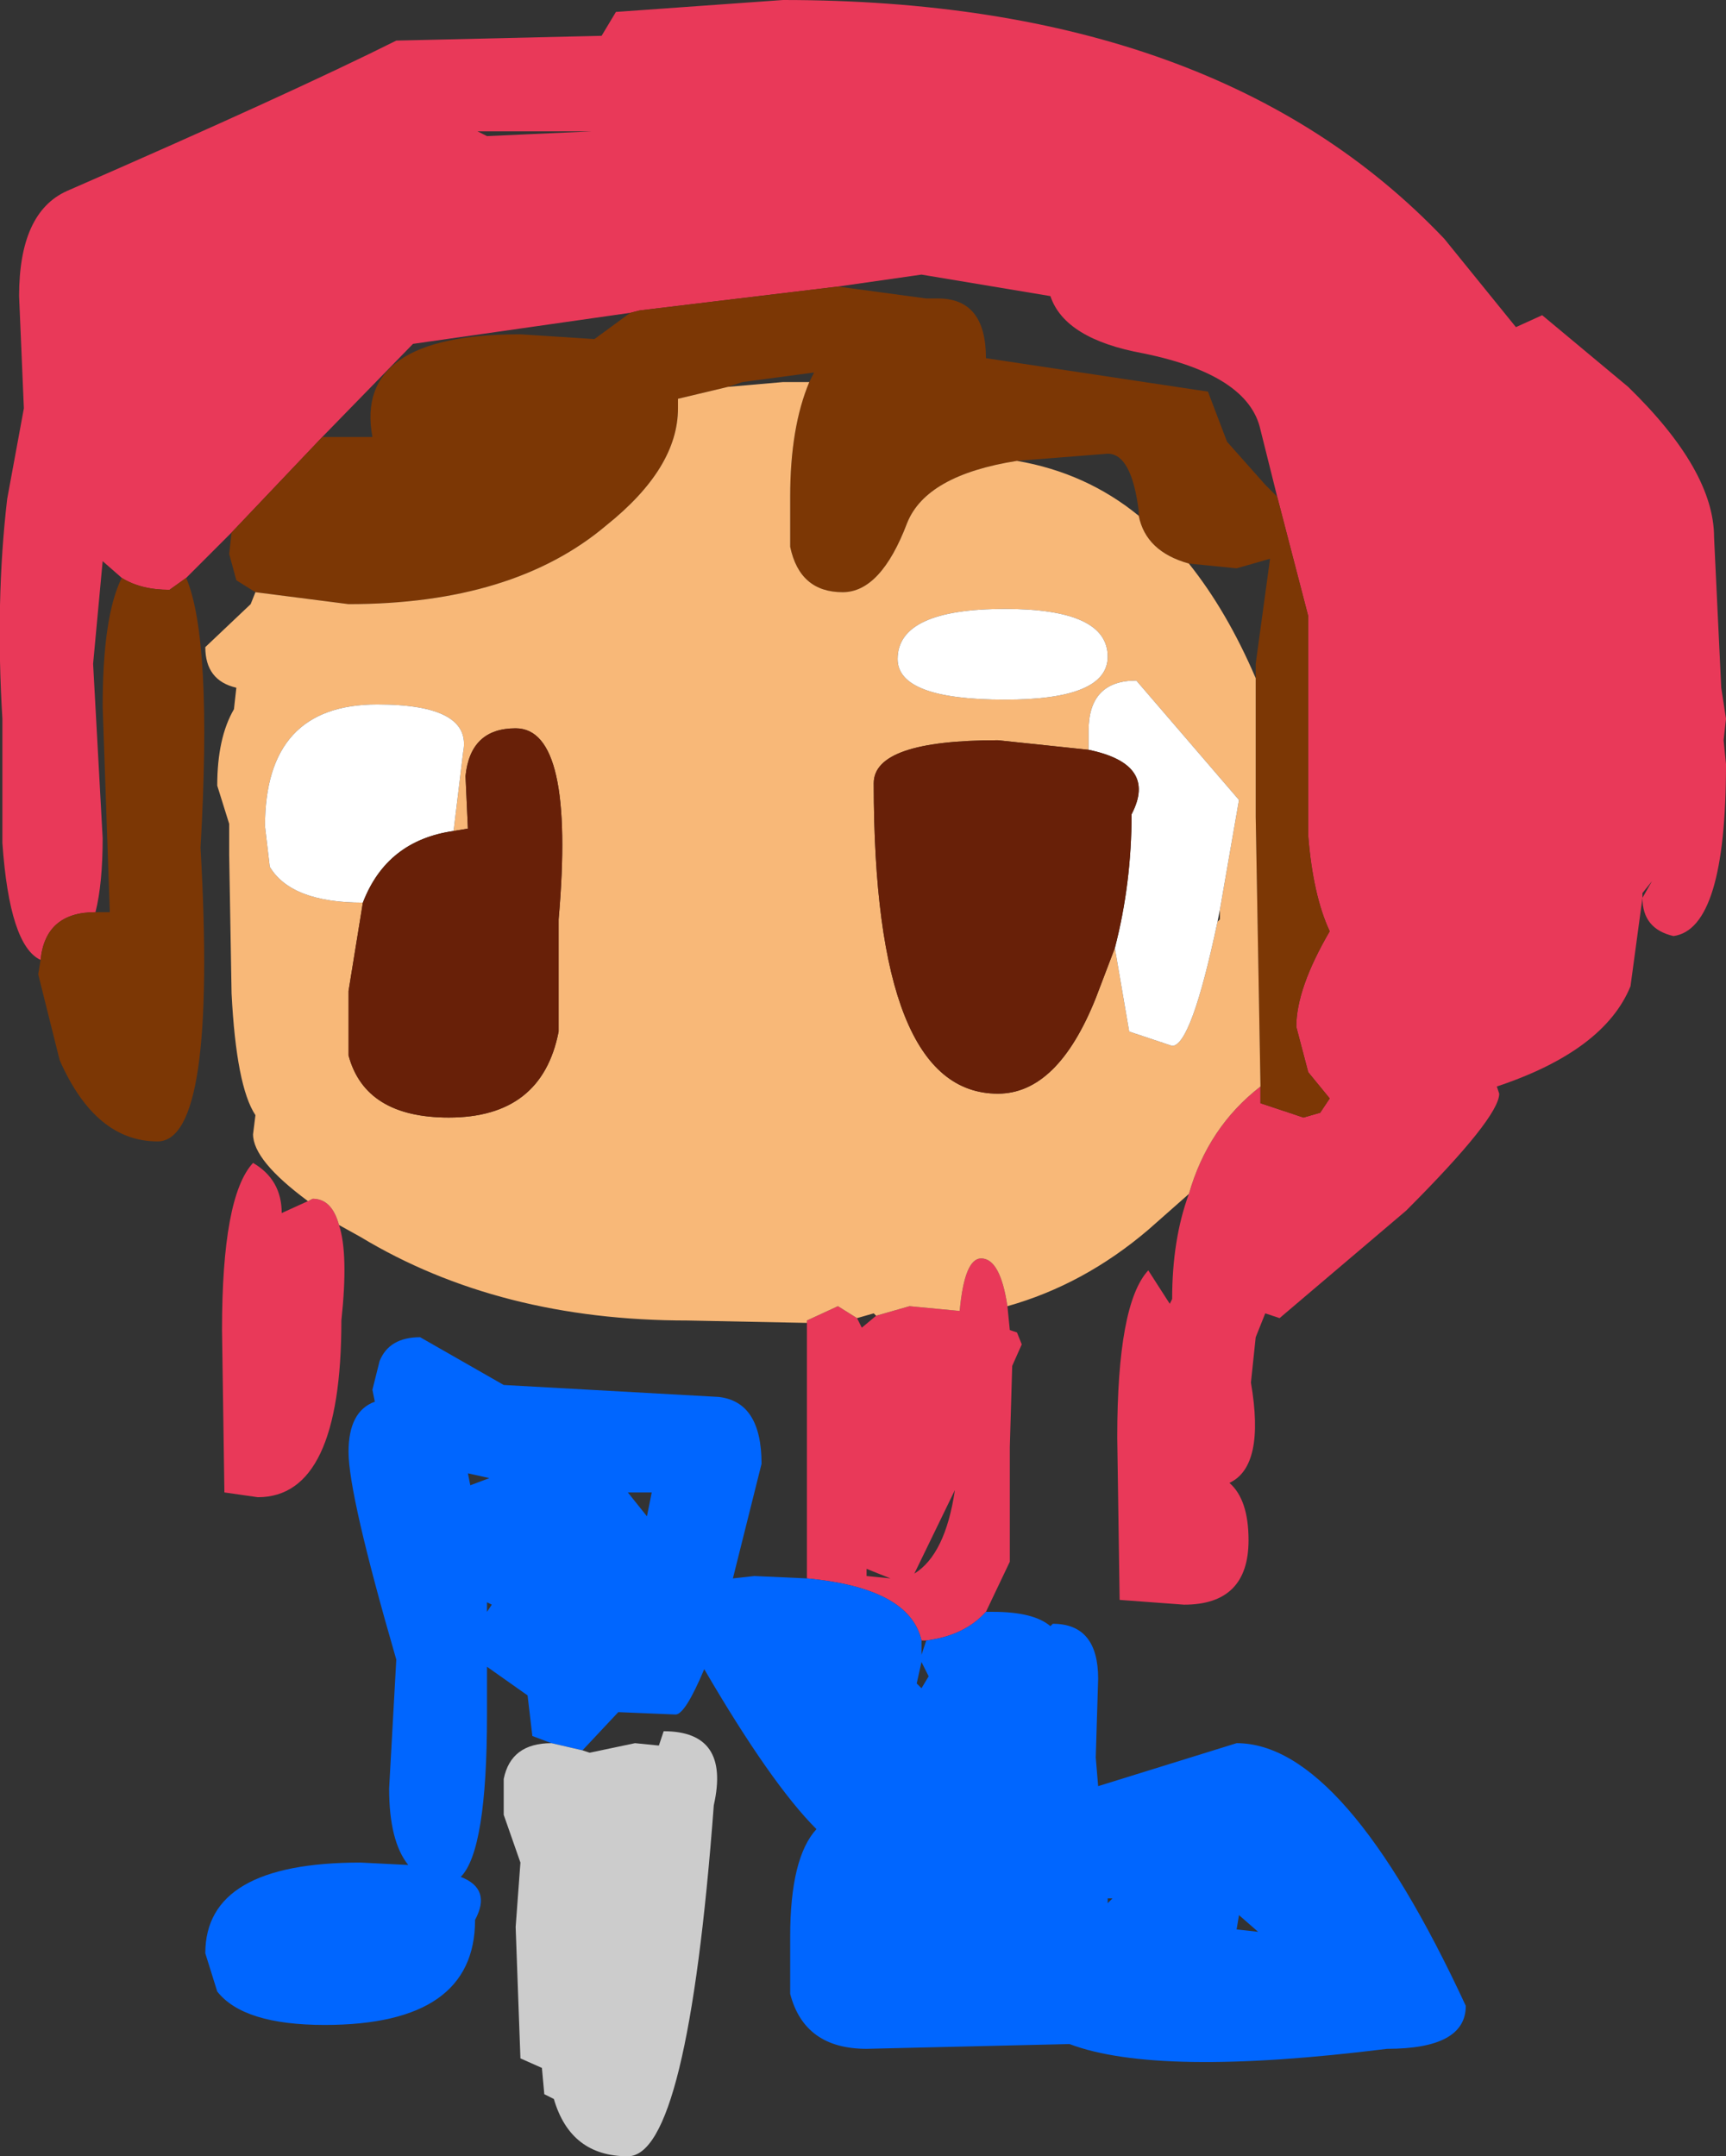 <?xml version="1.0" encoding="UTF-8" standalone="no"?>
<svg xmlns:xlink="http://www.w3.org/1999/xlink" height="45.15px" width="36.15px" xmlns="http://www.w3.org/2000/svg">
  <rect width="100%" height="100%" fill="#333333" stroke="none"/>
  <g transform="matrix(1.0, 0.0, 0.0, 1.0, 14.05, 22.05)">
    <path d="M-13.2 -1.95 Q-13.85 -2.25 -14.0 -4.4 L-14.0 -7.0 Q-14.15 -9.45 -13.9 -11.6 L-13.55 -13.5 -13.65 -15.85 Q-13.65 -17.6 -12.65 -18.05 -7.95 -20.1 -5.75 -21.2 L-1.45 -21.3 -1.15 -21.8 2.35 -22.05 Q11.45 -22.05 16.2 -17.05 L17.7 -15.2 18.25 -15.45 20.05 -13.95 Q21.85 -12.2 21.85 -10.8 L22.0 -7.65 22.1 -7.0 22.05 -6.55 22.1 -6.05 Q22.1 -2.6 21.0 -2.45 20.35 -2.6 20.35 -3.25 L20.1 -1.4 Q19.55 -0.05 17.3 0.7 L17.35 0.85 Q17.35 1.35 15.4 3.3 L12.75 5.55 12.45 5.45 12.25 5.95 12.15 6.9 Q12.45 8.65 11.7 9.0 12.1 9.35 12.1 10.2 12.1 11.55 10.75 11.55 L9.4 11.45 9.35 8.05 Q9.35 5.25 10.0 4.55 L10.45 5.25 10.5 5.15 Q10.5 3.9 10.85 2.95 11.25 1.55 12.35 0.7 L12.35 1.05 12.95 1.25 13.25 1.35 13.6 1.25 13.8 0.95 13.35 0.4 13.1 -0.55 Q13.1 -1.35 13.8 -2.55 13.45 -3.3 13.35 -4.55 L13.35 -9.15 12.7 -11.65 12.35 -13.05 Q12.1 -14.2 9.9 -14.65 8.25 -14.95 7.95 -15.85 L5.25 -16.3 3.5 -16.05 -0.65 -15.55 -0.85 -15.5 -5.4 -14.85 -7.3 -12.9 -9.2 -10.9 -10.15 -9.95 -10.5 -9.7 Q-11.1 -9.7 -11.5 -9.95 L-11.9 -10.3 -12.1 -8.15 -11.9 -4.5 Q-11.9 -3.55 -12.05 -2.95 -13.1 -2.95 -13.2 -1.95 M7.05 5.3 L7.1 5.8 7.25 5.85 7.35 6.1 7.15 6.55 7.1 8.25 7.1 10.65 6.6 11.7 Q6.15 12.2 5.35 12.3 L5.25 12.3 Q5.0 11.2 2.85 11.0 L2.85 5.65 2.85 5.6 3.5 5.3 3.9 5.55 4.0 5.75 4.3 5.5 5.0 5.3 6.05 5.4 Q6.15 4.3 6.5 4.3 6.9 4.3 7.05 5.3 M-6.95 3.6 Q-6.75 4.2 -6.9 5.6 -6.9 9.3 -8.65 9.3 L-9.35 9.2 -9.4 5.8 Q-9.4 3.0 -8.75 2.3 -8.15 2.65 -8.15 3.35 L-7.6 3.1 -7.5 3.05 Q-7.1 3.05 -6.95 3.6 M20.35 -3.25 L20.55 -3.6 20.35 -3.35 20.35 -3.25 M4.6 11.0 L4.1 10.8 4.1 10.95 4.6 11.0 M5.95 9.15 L5.1 10.9 Q5.75 10.5 5.95 9.15 M-3.85 -19.2 L-1.65 -19.3 -4.05 -19.3 -3.85 -19.2" fill="#e93959" fill-rule="evenodd" stroke="none"/>
    <path d="M-8.7 -9.65 L-9.1 -9.9 -9.25 -10.45 -9.2 -10.9 -7.3 -12.9 -6.25 -12.9 Q-6.65 -15.05 -3.15 -15.05 L-1.6 -14.95 -0.85 -15.5 -0.65 -15.55 3.5 -16.05 5.35 -15.8 5.6 -15.8 Q6.6 -15.8 6.6 -14.55 L11.25 -13.85 11.65 -12.8 12.45 -11.9 12.7 -11.65 13.35 -9.15 13.35 -4.55 Q13.45 -3.3 13.8 -2.55 13.1 -1.35 13.1 -0.55 L13.35 0.4 13.8 0.95 13.6 1.25 13.25 1.35 12.95 1.25 12.35 1.05 12.35 0.7 12.25 -4.95 12.25 -7.85 12.25 -8.15 12.55 -10.35 11.85 -10.15 10.85 -10.25 Q9.95 -10.5 9.8 -11.25 L9.8 -11.35 Q9.65 -12.55 9.15 -12.55 L7.25 -12.4 Q5.35 -12.1 4.95 -11.1 4.4 -9.65 3.6 -9.65 2.7 -9.65 2.5 -10.6 L2.5 -11.65 Q2.5 -13.1 2.9 -14.05 L3.0 -14.25 1.5 -14.05 1.2 -13.95 0.15 -13.7 0.15 -13.5 Q0.15 -12.25 -1.35 -11.05 -3.3 -9.4 -6.75 -9.4 L-8.7 -9.65 M-10.15 -9.95 Q-9.6 -8.65 -9.85 -4.3 -9.5 1.85 -10.75 1.85 -12.05 1.85 -12.8 0.15 L-13.25 -1.65 -13.2 -1.95 Q-13.1 -2.95 -12.05 -2.95 L-11.75 -2.95 -11.9 -7.25 Q-11.9 -9.15 -11.5 -9.95 -11.1 -9.7 -10.5 -9.7 L-10.15 -9.95" fill="#7c3705" fill-rule="evenodd" stroke="none"/>
    <path d="M10.85 2.95 L10.0 3.7 Q8.65 4.85 7.05 5.3 6.9 4.3 6.5 4.3 6.15 4.3 6.05 5.4 L5.0 5.3 4.3 5.5 4.25 5.45 3.9 5.55 3.5 5.3 2.85 5.6 2.85 5.65 0.35 5.6 Q-3.6 5.6 -6.5 3.85 L-6.95 3.6 Q-7.1 3.05 -7.5 3.05 L-7.6 3.1 Q-8.75 2.25 -8.75 1.7 L-8.7 1.3 Q-9.1 0.7 -9.2 -1.25 L-9.25 -4.15 -9.25 -4.8 -9.5 -5.6 Q-9.5 -6.6 -9.15 -7.2 L-9.1 -7.65 Q-9.75 -7.8 -9.75 -8.5 L-8.8 -9.4 -8.7 -9.65 -6.75 -9.4 Q-3.3 -9.4 -1.35 -11.05 0.15 -12.25 0.15 -13.5 L0.15 -13.7 1.2 -13.95 2.35 -14.05 2.9 -14.05 Q2.5 -13.1 2.5 -11.65 L2.5 -10.6 Q2.7 -9.65 3.6 -9.65 4.4 -9.65 4.95 -11.1 5.35 -12.1 7.25 -12.4 8.7 -12.15 9.8 -11.25 9.95 -10.5 10.85 -10.25 11.65 -9.25 12.25 -7.85 L12.25 -4.95 12.35 0.7 Q11.25 1.55 10.85 2.95 M7.0 -7.4 Q9.15 -7.4 9.15 -8.3 9.15 -9.3 7.0 -9.3 4.75 -9.3 4.75 -8.25 4.75 -7.4 7.0 -7.4 M8.75 -6.35 L6.85 -6.55 Q4.25 -6.55 4.25 -5.65 4.25 0.85 6.85 0.85 8.1 0.85 8.9 -1.15 L9.3 -2.2 9.6 -0.45 10.5 -0.15 Q10.9 -0.15 11.45 -2.75 L11.5 -2.8 11.5 -3.0 11.9 -5.3 9.75 -7.8 Q8.75 -7.8 8.75 -6.75 L8.75 -6.35 M-4.55 -4.65 L-4.35 -6.3 Q-4.15 -7.3 -6.15 -7.3 -8.5 -7.3 -8.5 -4.75 L-8.4 -3.9 Q-7.95 -3.15 -6.45 -3.15 L-6.75 -1.3 -6.75 0.05 Q-6.4 1.35 -4.65 1.35 -2.7 1.35 -2.35 -0.45 L-2.35 -2.8 Q-2.0 -6.8 -3.25 -6.8 -4.2 -6.8 -4.3 -5.8 L-4.25 -4.7 -4.55 -4.65" fill="#f8b878" fill-rule="evenodd" stroke="none"/>
    <path d="M7.0 -7.4 Q4.75 -7.4 4.75 -8.25 4.75 -9.3 7.0 -9.3 9.15 -9.3 9.15 -8.3 9.15 -7.4 7.0 -7.4 M9.3 -2.2 Q9.65 -3.55 9.65 -5.0 10.2 -6.05 8.75 -6.35 L8.75 -6.75 Q8.75 -7.8 9.75 -7.8 L11.9 -5.3 11.5 -3.0 11.45 -2.75 Q10.9 -0.15 10.5 -0.15 L9.6 -0.45 9.3 -2.2 M-6.45 -3.15 Q-7.95 -3.15 -8.4 -3.9 L-8.5 -4.75 Q-8.5 -7.3 -6.15 -7.3 -4.15 -7.3 -4.35 -6.3 L-4.55 -4.65 Q-5.95 -4.45 -6.45 -3.15" fill="#ffffff" fill-rule="evenodd" stroke="none"/>
    <path d="M9.3 -2.2 L8.9 -1.15 Q8.1 0.85 6.85 0.85 4.25 0.85 4.25 -5.65 4.25 -6.55 6.85 -6.55 L8.75 -6.35 Q10.2 -6.05 9.65 -5.0 9.65 -3.55 9.3 -2.2 M-4.55 -4.65 L-4.25 -4.7 -4.3 -5.8 Q-4.2 -6.8 -3.25 -6.8 -2.0 -6.8 -2.35 -2.8 L-2.35 -0.45 Q-2.7 1.35 -4.65 1.35 -6.4 1.35 -6.75 0.05 L-6.75 -1.3 -6.45 -3.15 Q-5.95 -4.45 -4.55 -4.65" fill="#682008" fill-rule="evenodd" stroke="none"/>
    <path d="M6.6 11.7 L6.75 11.7 Q7.6 11.7 7.95 12.0 L8.0 11.95 Q8.95 11.95 8.95 13.1 L8.9 14.75 8.95 15.35 11.85 14.45 Q14.1 14.45 16.65 19.95 16.65 20.85 15.0 20.85 10.2 21.45 8.35 20.75 L4.1 20.85 Q2.8 20.85 2.5 19.7 L2.5 18.5 Q2.5 16.85 3.05 16.25 2.1 15.3 0.7 12.9 0.3 13.85 0.1 13.85 L-1.1 13.8 -1.85 14.6 -2.5 14.45 -2.9 14.3 -3.0 13.45 -3.85 12.85 -3.85 13.85 Q-3.85 16.7 -4.4 17.25 -3.75 17.5 -4.1 18.15 -4.1 20.35 -7.25 20.35 -8.95 20.35 -9.5 19.65 L-9.75 18.85 Q-9.75 16.95 -6.5 16.95 L-5.5 17.0 Q-5.9 16.5 -5.9 15.4 L-5.75 12.7 Q-6.75 9.25 -6.75 8.35 -6.75 7.5 -6.2 7.3 L-6.25 7.05 -6.1 6.45 Q-5.9 5.95 -5.25 5.95 L-3.5 6.95 1.0 7.2 Q1.9 7.3 1.9 8.6 L1.3 11.0 1.75 10.95 2.85 11.0 Q5.0 11.2 5.25 12.3 L5.25 12.6 5.35 12.3 Q6.15 12.2 6.6 11.7 M5.25 12.75 L5.15 13.2 5.25 13.3 5.4 13.05 5.25 12.75 M9.15 17.8 L9.25 17.7 9.15 17.7 9.15 17.8 M11.9 18.05 L11.85 18.35 12.3 18.4 11.9 18.05 M-0.9 9.2 L-0.5 9.7 -0.4 9.2 -0.9 9.2 M-4.25 8.8 L-4.2 9.05 -3.8 8.9 -4.25 8.8 M-3.75 11.55 L-3.85 11.5 -3.85 11.7 -3.75 11.55" fill="#0066ff" fill-rule="evenodd" stroke="none"/>
    <path d="M-1.85 14.6 L-1.7 14.65 -0.75 14.45 -0.25 14.5 -0.15 14.2 Q1.25 14.2 0.9 15.75 0.35 23.1 -0.9 23.1 -2.1 23.1 -2.45 21.9 L-2.65 21.8 -2.7 21.25 -3.15 21.05 -3.25 18.3 -3.15 16.95 -3.5 15.95 -3.5 15.2 Q-3.35 14.45 -2.5 14.45 L-1.85 14.6" fill="#cccccc" fill-rule="evenodd" stroke="none"/>
  </g>
</svg>
